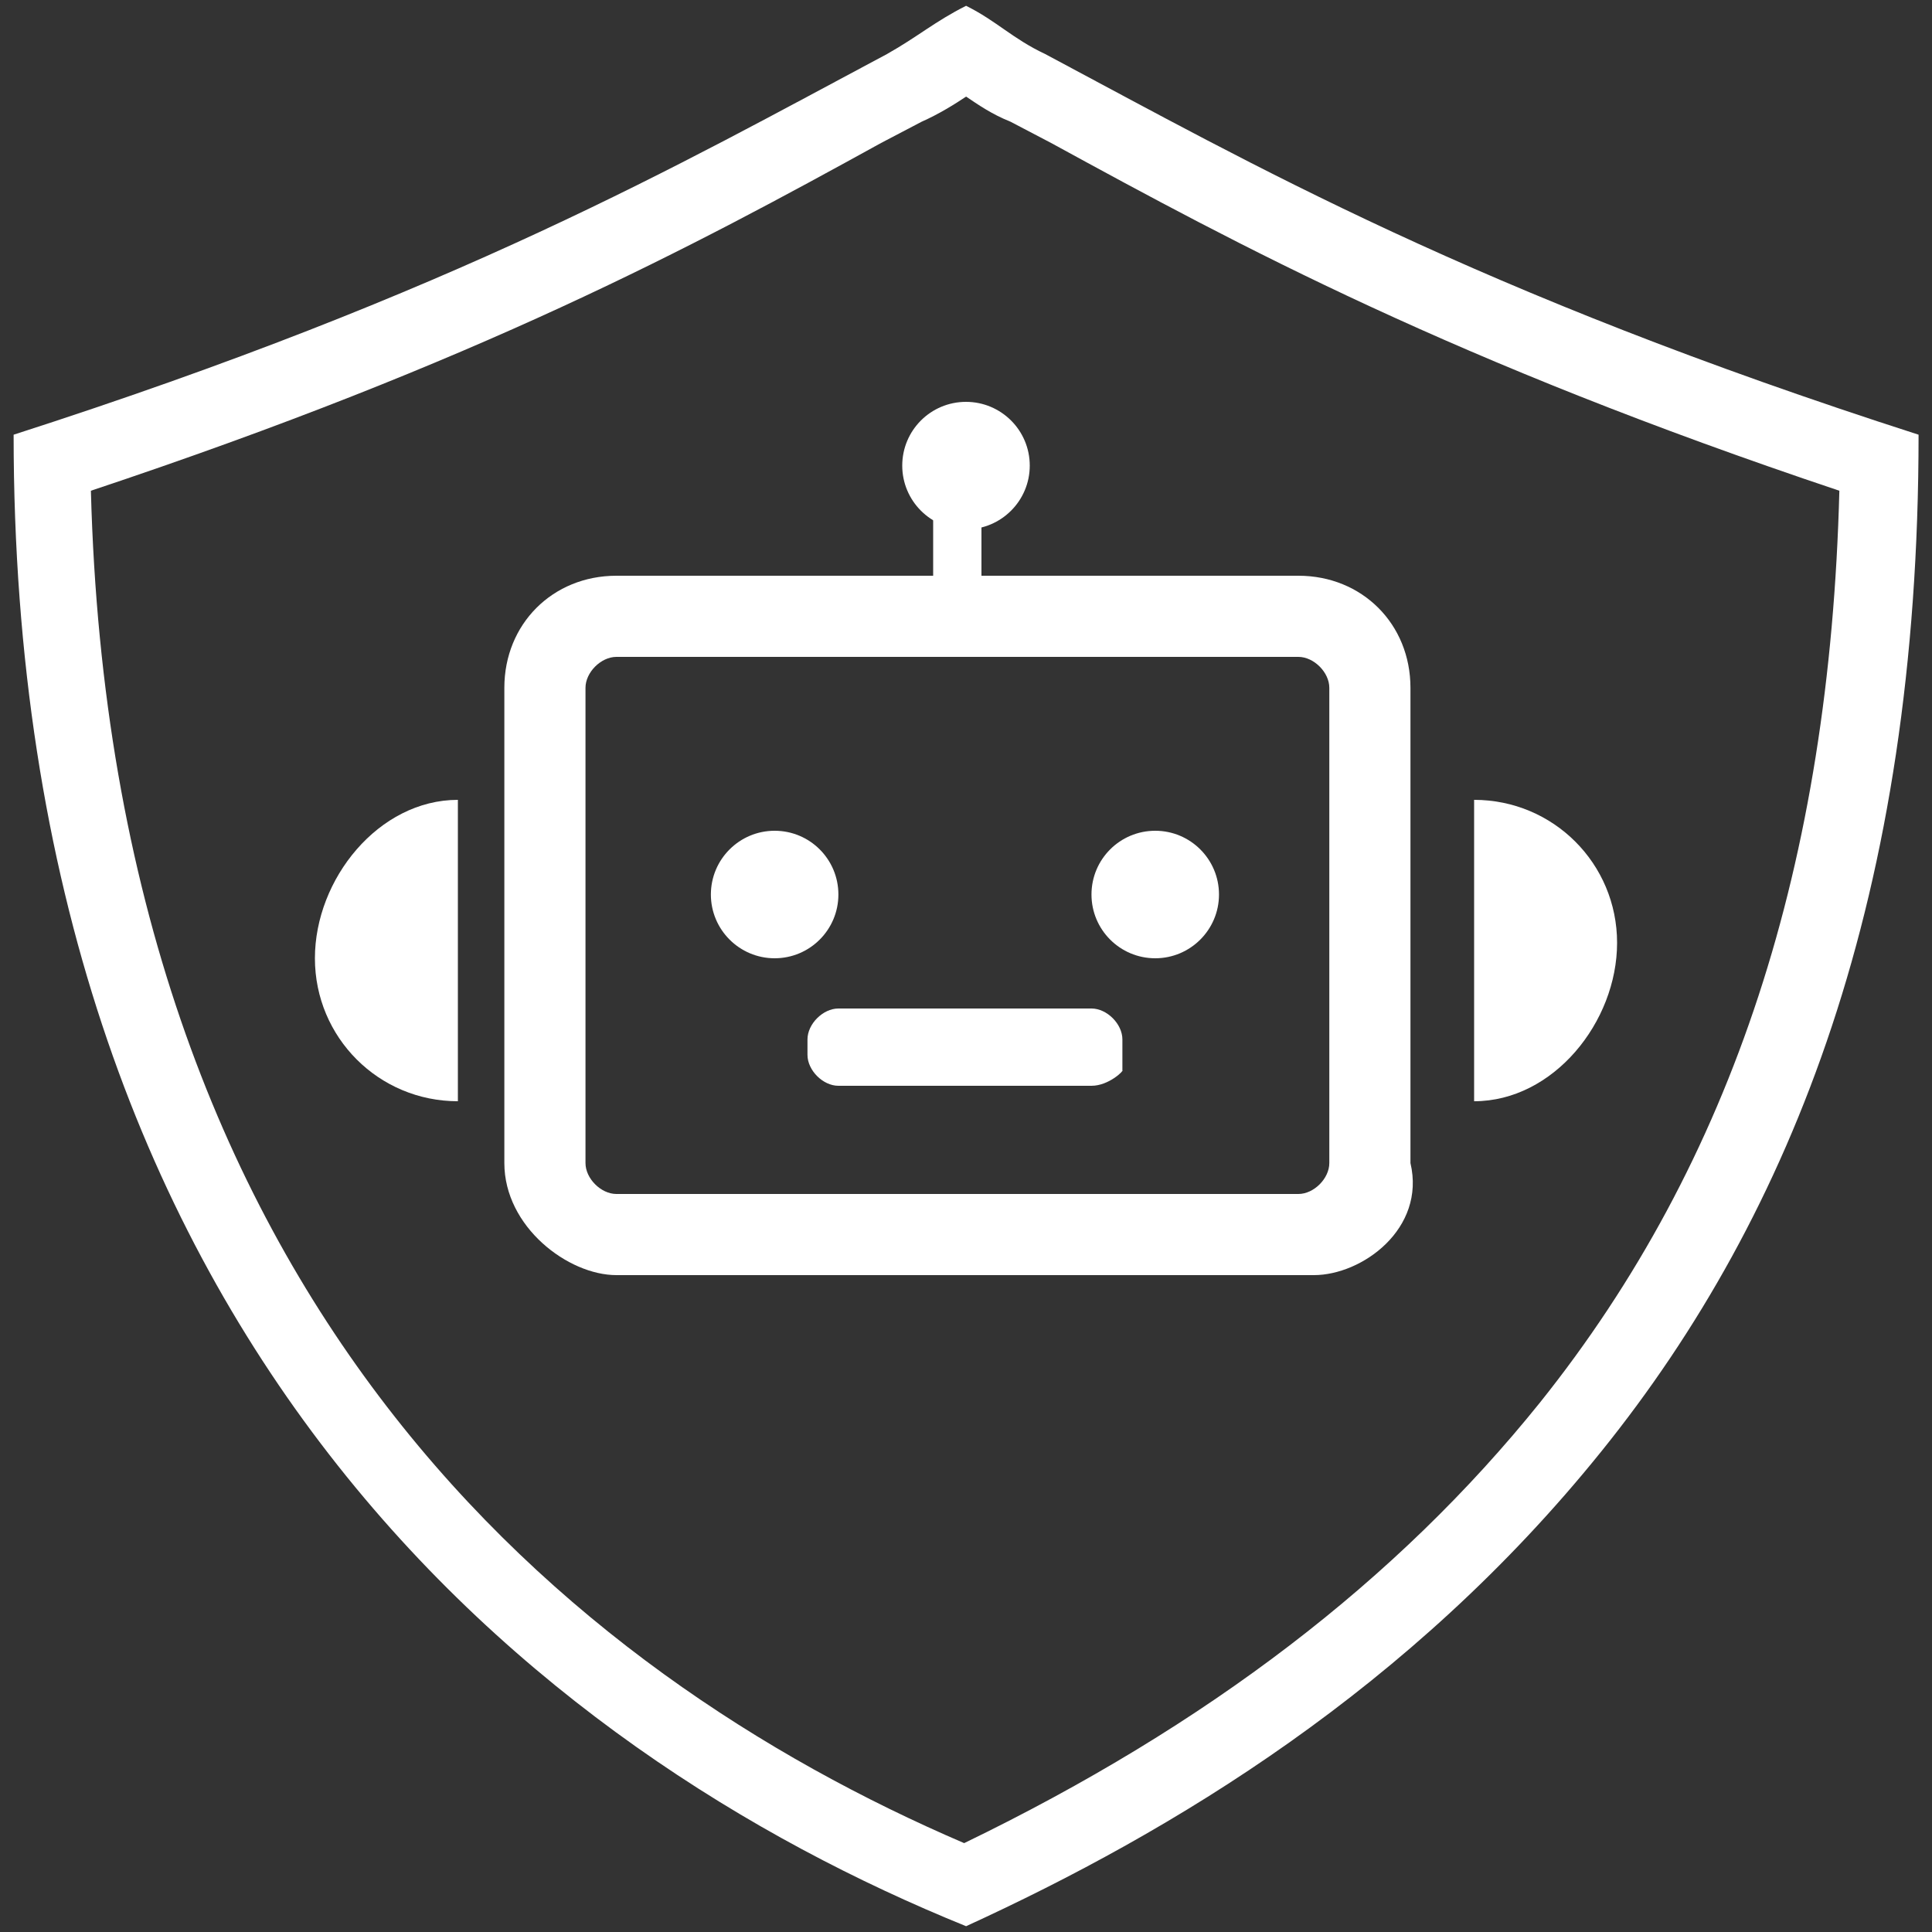 <?xml version="1.0" encoding="UTF-8"?> <svg xmlns="http://www.w3.org/2000/svg" width="20" height="20" viewBox="0 0 20 20" fill="none"><rect x="0" y="0" width="20" height="20" fill="#333333" stroke="none"/><g clip-path="url(#clip0_1046_37765)"><path d="M10.001 0.06C9.681 0.22 9.501 0.38 9.181 0.56C7.041 1.7 4.741 3.02 0.141 4.5C0.141 13.86 5.561 18.14 10.001 19.94C12.141 18.96 14.601 17.48 16.581 15.02C18.561 12.56 19.861 9.26 19.861 4.5C15.261 3.02 12.961 1.7 10.821 0.56C10.481 0.4 10.321 0.22 10.001 0.06ZM19.041 5.08C18.941 8.94 17.941 12.02 15.941 14.52C14.461 16.36 12.501 17.86 9.981 19.08C5.881 17.32 1.161 13.46 0.941 5.08C4.961 3.74 7.161 2.56 9.121 1.48L9.541 1.26C9.721 1.18 9.881 1.08 10.001 1C10.121 1.08 10.261 1.18 10.461 1.26L10.881 1.48C12.821 2.54 15.041 3.74 19.041 5.08Z" fill="white"></path><path d="M8.019 9.92C8.384 9.92 8.679 9.624 8.679 9.26C8.679 8.895 8.384 8.6 8.019 8.6C7.655 8.6 7.359 8.895 7.359 9.26C7.359 9.624 7.655 9.92 8.019 9.92Z" fill="white"></path><path d="M11.959 9.92C12.323 9.92 12.619 9.624 12.619 9.26C12.619 8.895 12.323 8.6 11.959 8.6C11.594 8.6 11.299 8.895 11.299 9.26C11.299 9.624 11.594 9.92 11.959 9.92Z" fill="white"></path><path d="M11.299 11.24H8.679C8.519 11.24 8.359 11.08 8.359 10.92V10.76C8.359 10.6 8.519 10.44 8.679 10.44H11.299C11.459 10.44 11.619 10.6 11.619 10.76V11.08C11.639 11.08 11.479 11.24 11.299 11.24Z" fill="white"></path><path d="M10 5.48C10.364 5.48 10.66 5.184 10.66 4.82C10.66 4.455 10.364 4.16 10 4.16C9.635 4.16 9.34 4.455 9.34 4.82C9.34 5.184 9.635 5.48 10 5.48Z" fill="white"></path><path d="M10.16 5.16H9.66V5.98H10.16V5.16Z" fill="white"></path><path d="M4.74 8.28C3.92 8.28 3.26 9.1 3.26 9.92C3.26 10.74 3.92 11.4 4.74 11.4V8.28Z" fill="white"></path><path d="M15.26 8.28C16.08 8.28 16.74 8.94 16.74 9.76C16.74 10.58 16.08 11.4 15.26 11.4V8.28Z" fill="white"></path><path d="M13.601 13.2H6.381C5.881 13.2 5.221 12.7 5.221 12.04V7.12C5.221 6.46 5.721 5.96 6.381 5.96H13.441C14.101 5.96 14.601 6.46 14.601 7.12V12.04C14.761 12.72 14.101 13.2 13.601 13.2ZM6.381 6.8C6.221 6.8 6.061 6.96 6.061 7.12V12.04C6.061 12.2 6.221 12.36 6.381 12.36H13.441C13.601 12.36 13.761 12.2 13.761 12.04V7.12C13.761 6.96 13.601 6.8 13.441 6.8H6.381Z" fill="white"></path></g><defs><clipPath id="clip0_1046_37765"><rect width="20" height="20" fill="white"></rect></clipPath></defs></svg> 